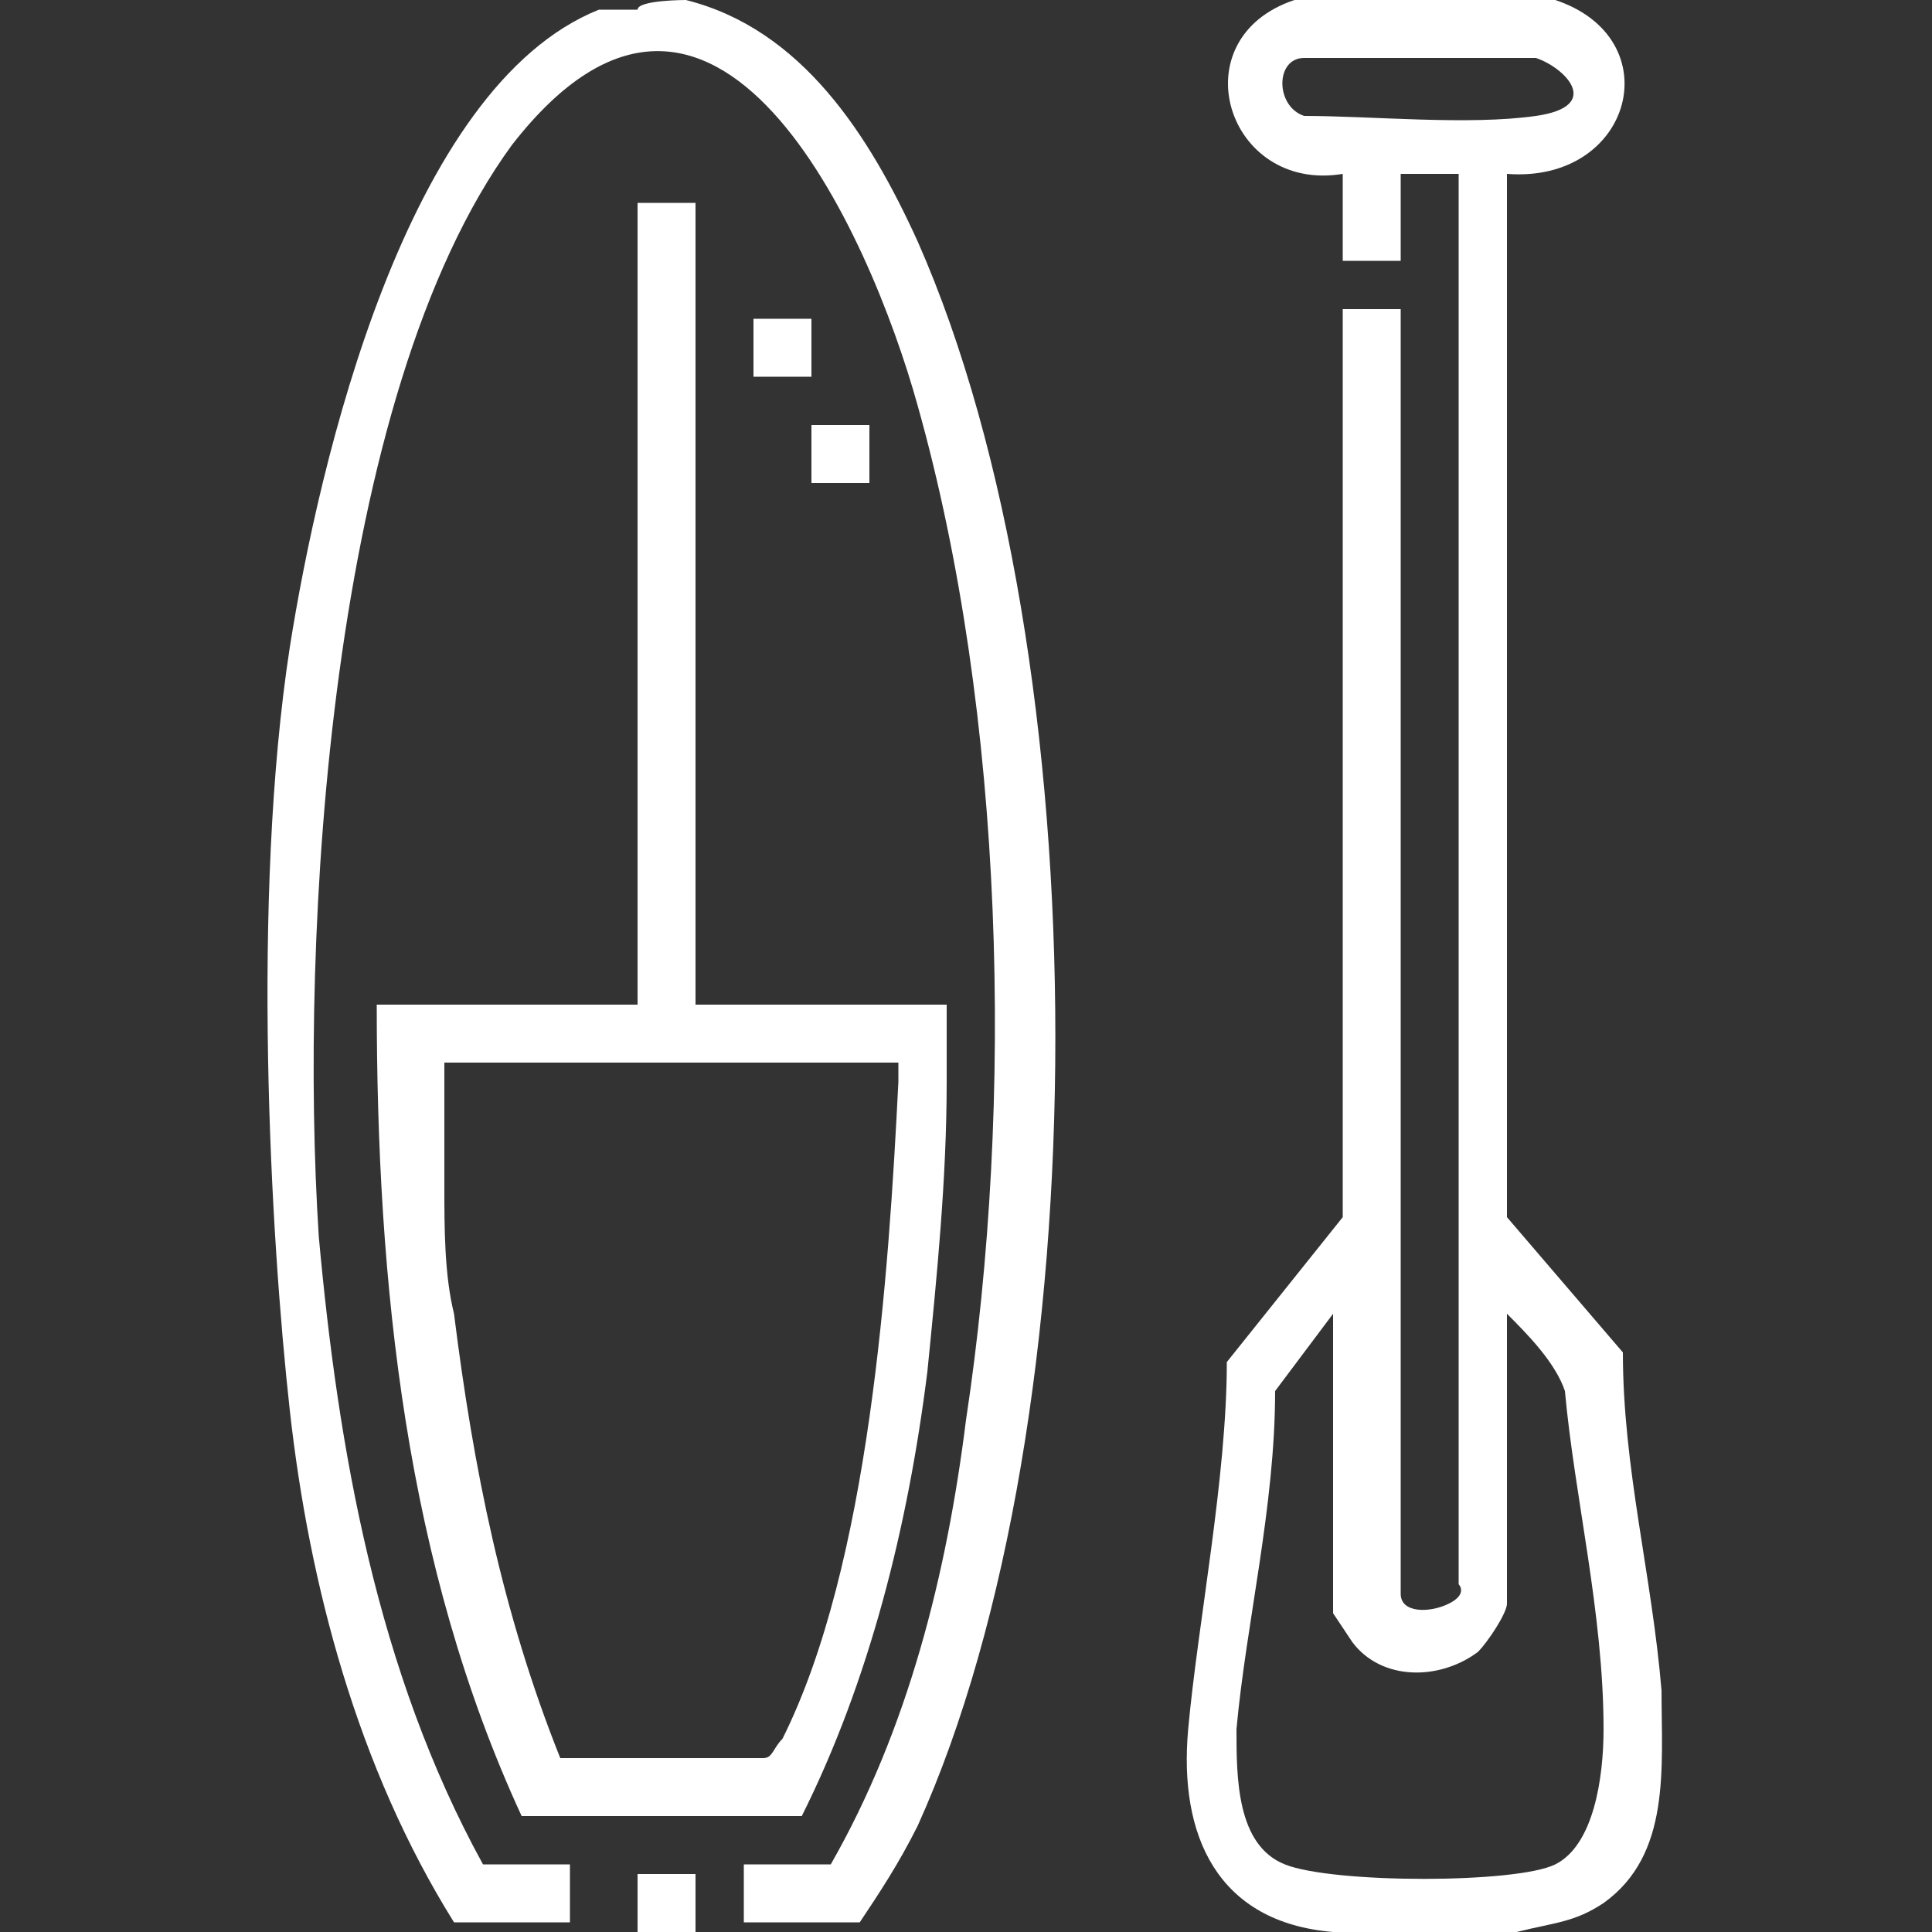 <?xml version="1.0" encoding="UTF-8"?>
<svg id="Layer_1" xmlns="http://www.w3.org/2000/svg" version="1.1" viewBox="0 0 20 20">
  <rect x="0" y="0" width="20" height="20" fill="#333333" stroke="none"/>
  <!-- Generator: Adobe Illustrator 29.5.1, SVG Export Plug-In . SVG Version: 2.1.0 Build 141)  -->
  <defs>
    <style>
      .st0 {
        fill: #fff;
      }
    </style>
  </defs>
  <path class="st0" d="M16.1,0c1.2.4.8,1.9-.5,1.8v10.8s1.2,1.4,1.2,1.4c0,1.2.3,2.3.4,3.5,0,.8.1,1.7-.6,2.2-.3.2-.5.2-.9.3-.6,0-1.3,0-1.9,0-1.2-.1-1.6-1-1.5-2.1s.4-2.6.4-3.8l1.2-1.5V3.2h.6v13.3c0,.2.3.2.5.1s.1-.2.1-.2V1.8h-.6v.9h-.6v-.9c-1.2.2-1.7-1.4-.5-1.8h2.7,0ZM13.5.6c-.3,0-.3.5,0,.6.7,0,1.7.1,2.4,0s.3-.5,0-.6h-2.4ZM15.6,13.5v3.1c0,.1-.2.4-.3.5-.4.3-1,.3-1.3-.1,0,0-.2-.3-.2-.3v-3.1l-.6.8c0,1.2-.3,2.4-.4,3.5,0,.5,0,1.2.5,1.4.5.2,2.4.2,2.8,0s.5-.9.5-1.4c0-1.2-.3-2.4-.4-3.5-.1-.3-.4-.6-.6-.8h0Z"/>
  <path class="st0" d="M7.1,0c1.2.3,1.9,1.4,2.4,2.5,1.9,4.3,1.9,12.2,0,16.4-.2.4-.4.7-.6,1h-1.2v-.6h.9c.8-1.4,1.2-3,1.4-4.6.5-3.3.4-7.3-.5-10.5-.5-1.8-2.1-5.4-4.2-2.7-1.9,2.6-2.2,8.2-2,11.3.2,2.2.6,4.5,1.7,6.5h.9v.6h-1.2c-1-1.6-1.5-3.5-1.7-5.3s-.4-5.3,0-7.9c.3-1.9,1.2-5.8,3.2-6.6h.4C6.6,0,7.1,0,7.1,0h0Z"/>
  <rect class="st0" x="6.6" y="19.4" width=".6" height=".6"/>
  <path class="st0" d="M7.2,2.1v8.3h2.6c0,.2,0,.5,0,.8,0,1-.1,2-.2,3-.2,1.6-.6,3.2-1.3,4.6h-2.8s-.1,0-.1,0c-1.2-2.6-1.5-5.5-1.5-8.4h2.7V2.1h.6ZM9.2,11h-4.6c0,0,0,0,0,.1,0,.3,0,.9,0,1.2,0,.4,0,.9.1,1.3.2,1.6.5,3.1,1.1,4.6h2.1c.1,0,.1-.1.2-.2.9-1.8,1.1-4.8,1.2-6.8,0,0,0-.2,0-.2h0Z"/>
  <rect class="st0" x="7.8" y="3.3" width=".6" height=".6"/>
  <rect class="st0" x="8.4" y="4.4" width=".6" height=".6"/>
</svg>